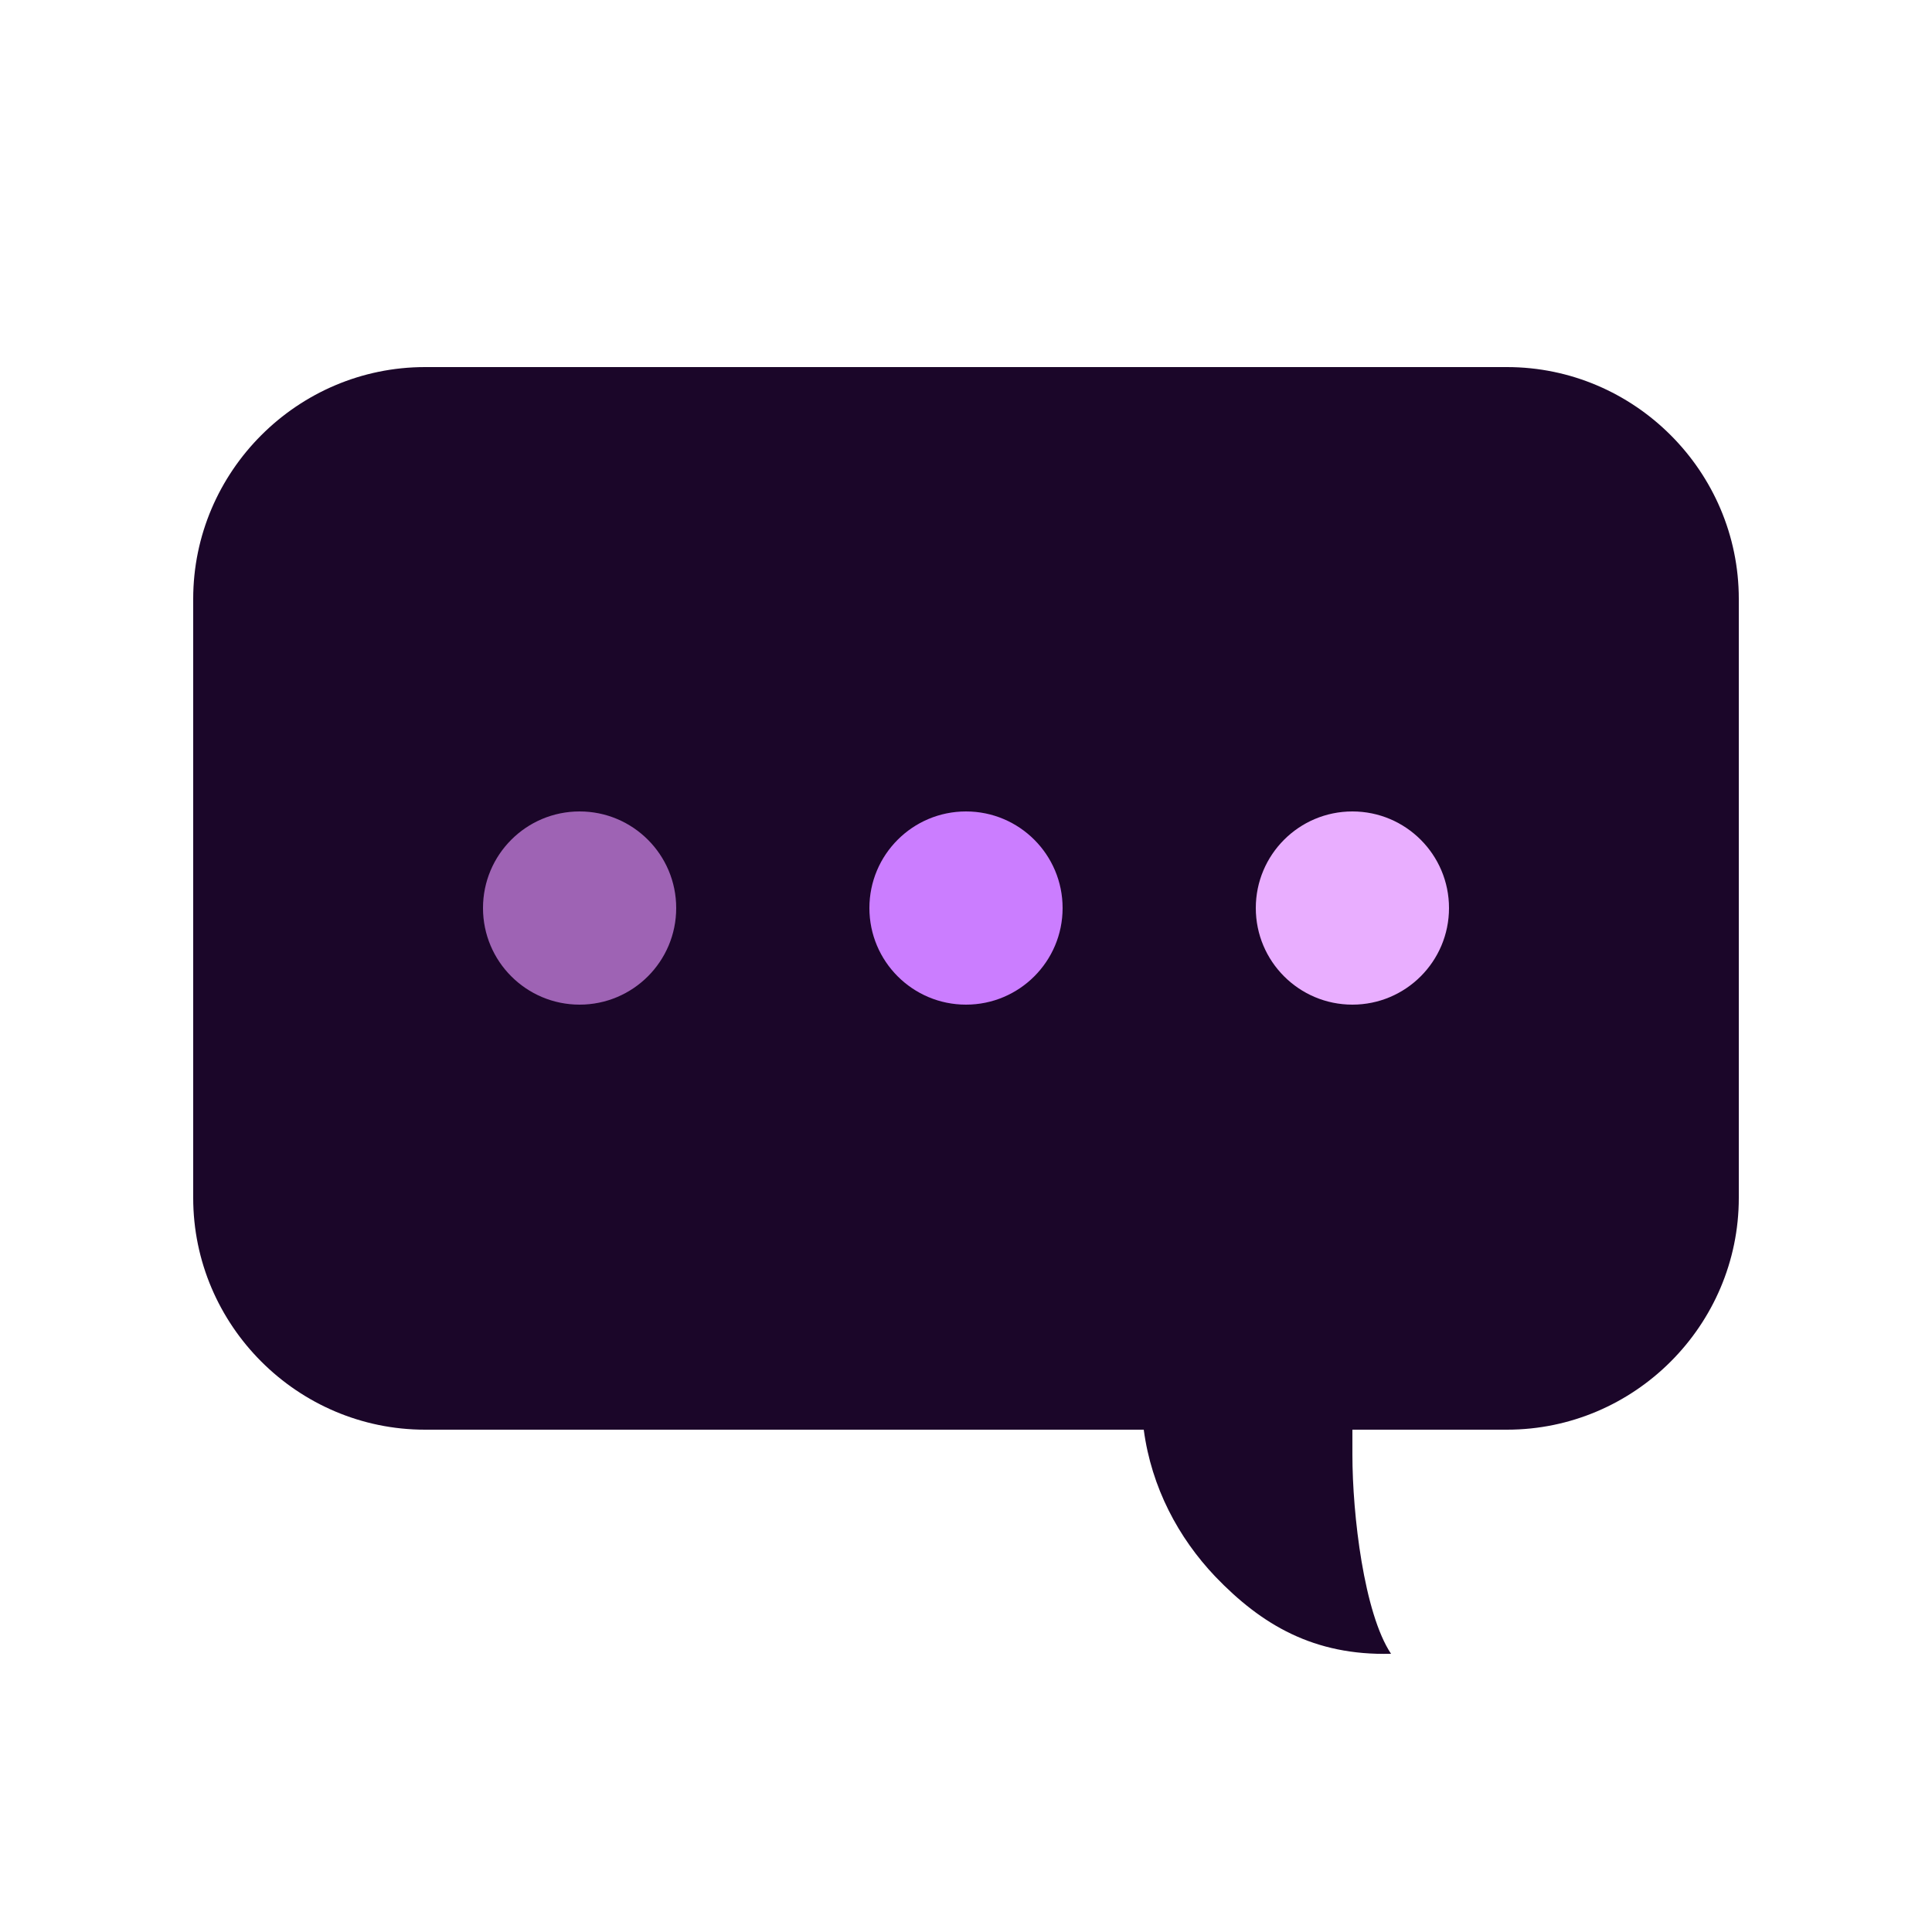 <svg width="62px"  height="62px"  xmlns="http://www.w3.org/2000/svg" viewBox="0 0 100 100" preserveAspectRatio="xMidYMid" class="lds-comments" style="background: none;"><path d="M78,19H22c-6.6,0-12,5.4-12,12v31c0,6.6,5.4,12,12,12h37.2c0.4,3,1.8,5.6,3.7,7.6c2.4,2.5,5.1,4.1,9.1,4 c-1.4-2.1-2-7.2-2-10.3c0-0.4,0-0.8,0-1.3h8c6.6,0,12-5.4,12-12V31C90,24.4,84.6,19,78,19z" ng-attr-fill="{{config.c1}}" fill="#1b0629"></path><circle cx="30" cy="47" r="5" ng-attr-fill="{{config.c2}}" fill="#9e63b4"><animate attributeName="opacity" calcMode="linear" values="0;1;1" keyTimes="0;0.2;1" dur="1" begin="0s" repeatCount="indefinite"></animate></circle><circle cx="50" cy="47" r="5" ng-attr-fill="{{config.c3}}" fill="#cb7dff"><animate attributeName="opacity" calcMode="linear" values="0;0;1;1" keyTimes="0;0.2;0.4;1" dur="1" begin="0s" repeatCount="indefinite"></animate></circle><circle cx="70" cy="47" r="5" ng-attr-fill="{{config.c4}}" fill="#e9aeff"><animate attributeName="opacity" calcMode="linear" values="0;0;1;1" keyTimes="0;0.4;0.6;1" dur="1" begin="0s" repeatCount="indefinite"></animate></circle></svg>